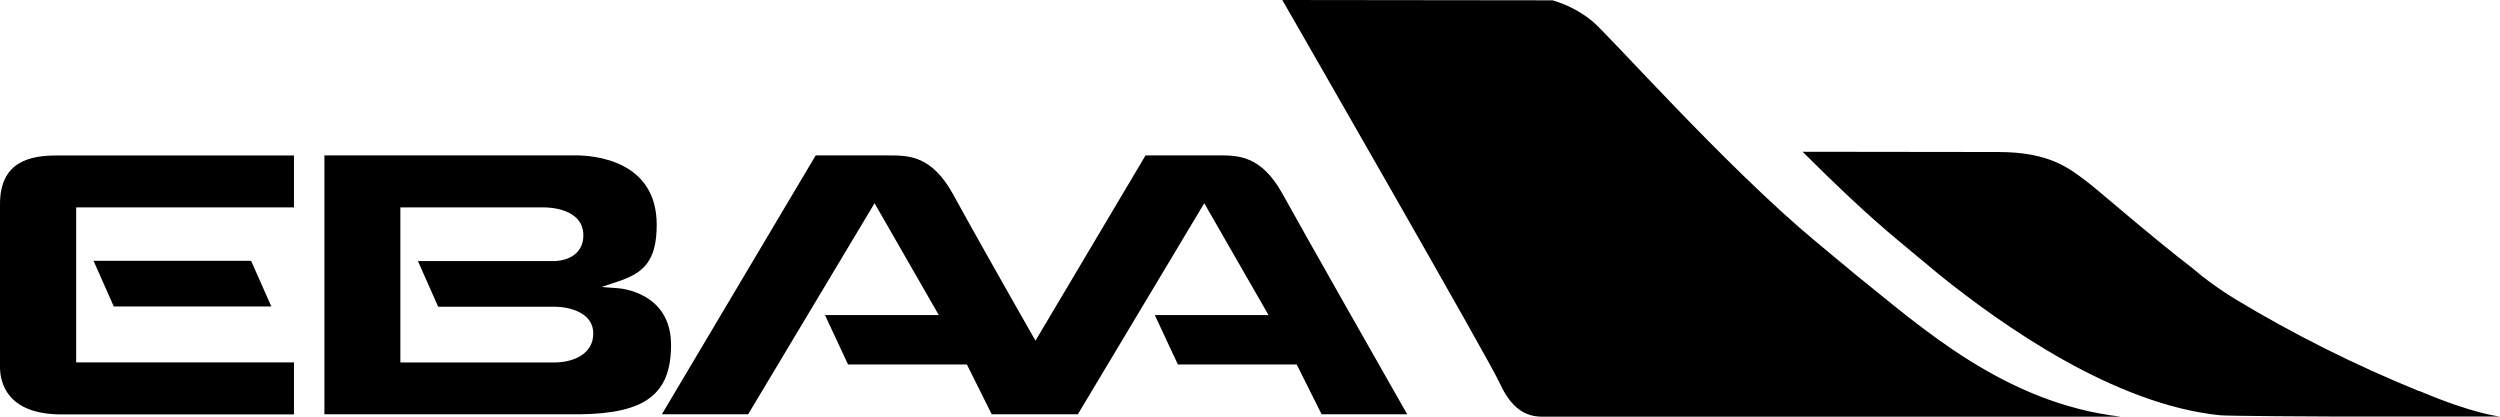 <?xml version="1.0" encoding="UTF-8"?>
<svg width="102px" height="17px" viewBox="0 0 102 17" version="1.1" xmlns="http://www.w3.org/2000/svg" xmlns:xlink="http://www.w3.org/1999/xlink">
    <!-- Generator: Sketch 51.3 (57544) - http://www.bohemiancoding.com/sketch -->
    <title>ebaa</title>
    <desc>Created with Sketch.</desc>
    <defs></defs>
    <g id="Startseite-/-Flug-Anfragen" stroke="none" stroke-width="1" fill="none" fill-rule="evenodd">
        <g id="New-Footer-5a--3" transform="translate(-498, -3269)" fill="#000000" fill-rule="nonzero">
            <g id="members" transform="translate(274, 3253)">
                <g id="ebaa" transform="translate(224, 16)">
                    <path d="M4.643,12.505 L11.071,12.505 L10.245,10.642 L3.817,10.642 L4.643,12.505 Z M25.25,11.762 L24.542,11.709 L25.216,11.485 C26.24,11.142 26.794,10.672 26.794,9.174 C26.794,6.543 24.247,6.339 23.467,6.339 L13.236,6.339 L13.236,16.903 L23.644,16.903 C26.329,16.876 27.379,16.084 27.379,14.072 C27.379,11.942 25.338,11.774 25.25,11.762 Z M22.623,14.788 L16.335,14.788 L16.335,8.462 L22.213,8.462 C22.377,8.462 23.801,8.494 23.801,9.601 C23.801,10.214 23.378,10.602 22.667,10.651 L17.051,10.651 L17.877,12.514 L22.623,12.514 C23.212,12.514 24.206,12.743 24.206,13.606 C24.206,14.469 23.355,14.788 22.625,14.788 L22.623,14.788 Z M0,8.326 L0,14.977 C0,15.557 0.244,16.908 2.508,16.908 L11.994,16.908 L11.994,14.786 L3.108,14.786 L3.108,8.462 L11.994,8.462 L11.994,6.343 L2.331,6.343 C1.252,6.343 0,6.568 0,8.326 Z M52.332,7.918 C51.458,6.339 50.524,6.339 49.698,6.339 L46.739,6.339 L42.248,13.9 C40.953,11.634 39.386,8.847 38.882,7.92 C38.008,6.341 37.074,6.341 36.248,6.341 L33.28,6.341 L27.004,16.903 L30.524,16.903 L35.682,8.292 L38.302,12.854 L33.659,12.854 L34.6,14.87 L39.448,14.87 L40.463,16.903 L43.976,16.903 L49.134,8.292 L51.755,12.854 L47.116,12.854 L48.057,14.87 L52.905,14.87 L53.922,16.903 L57.414,16.903 C56.717,15.679 53.147,9.403 52.332,7.918 Z M52.318,0 C53.124,1.401 60.757,14.683 61.192,15.637 C61.652,16.643 62.221,17 62.913,17 L86.528,17 C81.784,16.448 78.411,13.366 75.749,11.239 L74.037,9.815 C70.402,6.79 65.584,1.357 64.954,0.853 C64.487,0.473 63.938,0.187 63.343,0.013 L52.318,0 Z M73.598,6.192 L73.547,6.192 C74.845,7.488 76.214,8.792 77.458,9.821 L79.17,11.245 C81.65,13.23 86.235,16.511 90.6,16.945 C91.06,16.975 94.645,16.994 95.153,16.994 L102,16.994 C102,16.994 100.926,16.893 98.721,15.956 L98.696,15.956 C96.072,14.888 93.548,13.624 91.152,12.176 L91.131,12.161 C90.677,11.88 90.241,11.577 89.825,11.251 L89.477,10.962 C87.637,9.546 85.626,7.769 85.122,7.391 C84.452,6.9 83.67,6.202 81.528,6.202 L73.598,6.192 Z" id="Shape"></path>
                </g>
            </g>
        </g>
    </g>
</svg>